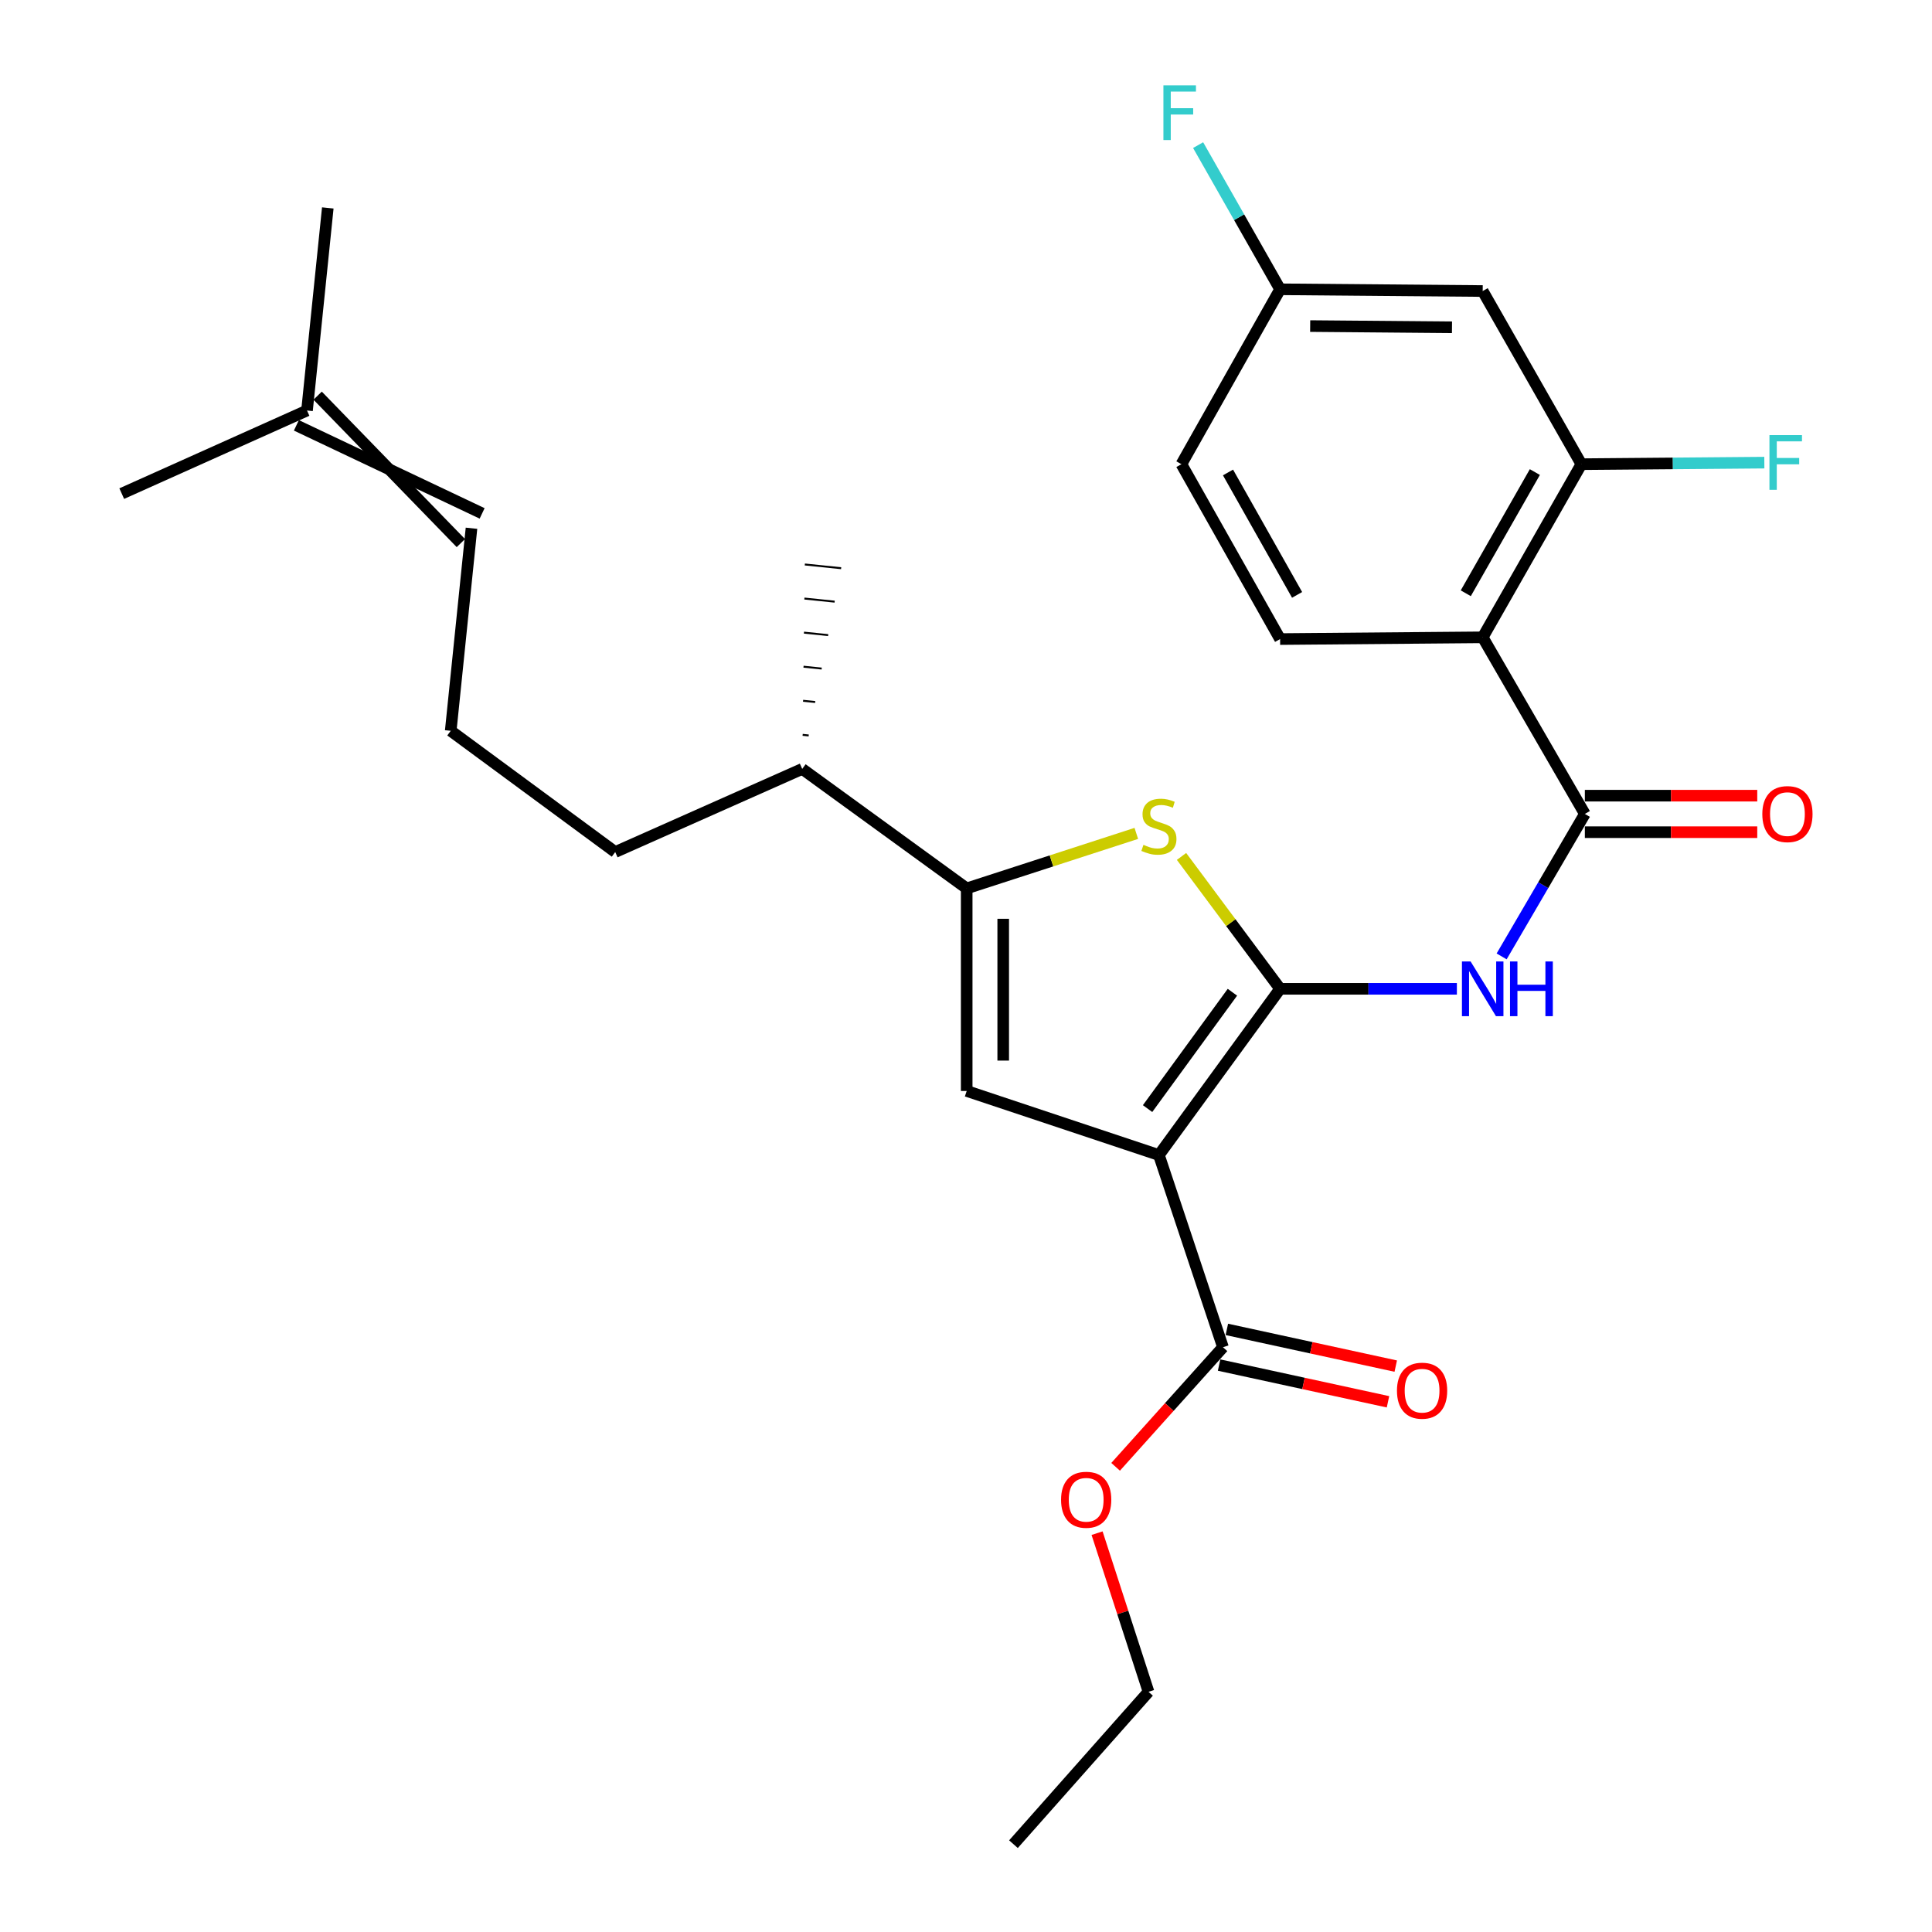<?xml version='1.0' encoding='iso-8859-1'?>
<svg version='1.1' baseProfile='full'
              xmlns='http://www.w3.org/2000/svg'
                      xmlns:rdkit='http://www.rdkit.org/xml'
                      xmlns:xlink='http://www.w3.org/1999/xlink'
                  xml:space='preserve'
width='1000px' height='1000px' viewBox='0 0 1000 1000'>
<!-- END OF HEADER -->
<rect style='opacity:1.0;fill:#FFFFFF;stroke:none' width='1000' height='1000' x='0' y='0'> </rect>
<path class='bond-0' d='M 500.361,459.836 L 500.361,564.689' style='fill:none;fill-rule:evenodd;stroke:#000000;stroke-width:6px;stroke-linecap:butt;stroke-linejoin:miter;stroke-opacity:1' />
<path class='bond-0' d='M 519.261,475.564 L 519.261,548.961' style='fill:none;fill-rule:evenodd;stroke:#000000;stroke-width:6px;stroke-linecap:butt;stroke-linejoin:miter;stroke-opacity:1' />
<path class='bond-1' d='M 500.361,459.836 L 544.257,445.599' style='fill:none;fill-rule:evenodd;stroke:#000000;stroke-width:6px;stroke-linecap:butt;stroke-linejoin:miter;stroke-opacity:1' />
<path class='bond-1' d='M 544.257,445.599 L 588.154,431.362' style='fill:none;fill-rule:evenodd;stroke:#CCCC00;stroke-width:6px;stroke-linecap:butt;stroke-linejoin:miter;stroke-opacity:1' />
<path class='bond-2' d='M 500.361,459.836 L 415.226,397.991' style='fill:none;fill-rule:evenodd;stroke:#000000;stroke-width:6px;stroke-linecap:butt;stroke-linejoin:miter;stroke-opacity:1' />
<path class='bond-3' d='M 500.361,564.689 L 599.849,597.848' style='fill:none;fill-rule:evenodd;stroke:#000000;stroke-width:6px;stroke-linecap:butt;stroke-linejoin:miter;stroke-opacity:1' />
<path class='bond-4' d='M 599.849,597.848 L 662.576,511.811' style='fill:none;fill-rule:evenodd;stroke:#000000;stroke-width:6px;stroke-linecap:butt;stroke-linejoin:miter;stroke-opacity:1' />
<path class='bond-4' d='M 593.985,573.808 L 637.895,513.582' style='fill:none;fill-rule:evenodd;stroke:#000000;stroke-width:6px;stroke-linecap:butt;stroke-linejoin:miter;stroke-opacity:1' />
<path class='bond-5' d='M 599.849,597.848 L 633.008,697.326' style='fill:none;fill-rule:evenodd;stroke:#000000;stroke-width:6px;stroke-linecap:butt;stroke-linejoin:miter;stroke-opacity:1' />
<path class='bond-6' d='M 662.576,511.811 L 637.065,477.551' style='fill:none;fill-rule:evenodd;stroke:#000000;stroke-width:6px;stroke-linecap:butt;stroke-linejoin:miter;stroke-opacity:1' />
<path class='bond-6' d='M 637.065,477.551 L 611.554,443.29' style='fill:none;fill-rule:evenodd;stroke:#CCCC00;stroke-width:6px;stroke-linecap:butt;stroke-linejoin:miter;stroke-opacity:1' />
<path class='bond-7' d='M 662.576,511.811 L 708.327,511.811' style='fill:none;fill-rule:evenodd;stroke:#000000;stroke-width:6px;stroke-linecap:butt;stroke-linejoin:miter;stroke-opacity:1' />
<path class='bond-7' d='M 708.327,511.811 L 754.078,511.811' style='fill:none;fill-rule:evenodd;stroke:#0000FF;stroke-width:6px;stroke-linecap:butt;stroke-linejoin:miter;stroke-opacity:1' />
<path class='bond-8' d='M 777.242,495.03 L 798.78,458.16' style='fill:none;fill-rule:evenodd;stroke:#0000FF;stroke-width:6px;stroke-linecap:butt;stroke-linejoin:miter;stroke-opacity:1' />
<path class='bond-8' d='M 798.78,458.16 L 820.318,421.29' style='fill:none;fill-rule:evenodd;stroke:#000000;stroke-width:6px;stroke-linecap:butt;stroke-linejoin:miter;stroke-opacity:1' />
<path class='bond-9' d='M 633.008,697.326 L 605.224,728.274' style='fill:none;fill-rule:evenodd;stroke:#000000;stroke-width:6px;stroke-linecap:butt;stroke-linejoin:miter;stroke-opacity:1' />
<path class='bond-9' d='M 605.224,728.274 L 577.44,759.222' style='fill:none;fill-rule:evenodd;stroke:#FF0000;stroke-width:6px;stroke-linecap:butt;stroke-linejoin:miter;stroke-opacity:1' />
<path class='bond-10' d='M 631,706.56 L 674.711,716.064' style='fill:none;fill-rule:evenodd;stroke:#000000;stroke-width:6px;stroke-linecap:butt;stroke-linejoin:miter;stroke-opacity:1' />
<path class='bond-10' d='M 674.711,716.064 L 718.421,725.568' style='fill:none;fill-rule:evenodd;stroke:#FF0000;stroke-width:6px;stroke-linecap:butt;stroke-linejoin:miter;stroke-opacity:1' />
<path class='bond-10' d='M 635.015,688.092 L 678.726,697.595' style='fill:none;fill-rule:evenodd;stroke:#000000;stroke-width:6px;stroke-linecap:butt;stroke-linejoin:miter;stroke-opacity:1' />
<path class='bond-10' d='M 678.726,697.595 L 722.437,707.099' style='fill:none;fill-rule:evenodd;stroke:#FF0000;stroke-width:6px;stroke-linecap:butt;stroke-linejoin:miter;stroke-opacity:1' />
<path class='bond-11' d='M 567.841,793.566 L 581.157,834.623' style='fill:none;fill-rule:evenodd;stroke:#FF0000;stroke-width:6px;stroke-linecap:butt;stroke-linejoin:miter;stroke-opacity:1' />
<path class='bond-11' d='M 581.157,834.623 L 594.472,875.68' style='fill:none;fill-rule:evenodd;stroke:#000000;stroke-width:6px;stroke-linecap:butt;stroke-linejoin:miter;stroke-opacity:1' />
<path class='bond-12' d='M 594.472,875.68 L 524.563,954.545' style='fill:none;fill-rule:evenodd;stroke:#000000;stroke-width:6px;stroke-linecap:butt;stroke-linejoin:miter;stroke-opacity:1' />
<path class='bond-13' d='M 820.318,421.29 L 767.44,329.877' style='fill:none;fill-rule:evenodd;stroke:#000000;stroke-width:6px;stroke-linecap:butt;stroke-linejoin:miter;stroke-opacity:1' />
<path class='bond-14' d='M 820.318,430.74 L 864.934,430.74' style='fill:none;fill-rule:evenodd;stroke:#000000;stroke-width:6px;stroke-linecap:butt;stroke-linejoin:miter;stroke-opacity:1' />
<path class='bond-14' d='M 864.934,430.74 L 909.55,430.74' style='fill:none;fill-rule:evenodd;stroke:#FF0000;stroke-width:6px;stroke-linecap:butt;stroke-linejoin:miter;stroke-opacity:1' />
<path class='bond-14' d='M 820.318,411.84 L 864.934,411.84' style='fill:none;fill-rule:evenodd;stroke:#000000;stroke-width:6px;stroke-linecap:butt;stroke-linejoin:miter;stroke-opacity:1' />
<path class='bond-14' d='M 864.934,411.84 L 909.55,411.84' style='fill:none;fill-rule:evenodd;stroke:#FF0000;stroke-width:6px;stroke-linecap:butt;stroke-linejoin:miter;stroke-opacity:1' />
<path class='bond-15' d='M 415.226,397.991 L 318.437,441.009' style='fill:none;fill-rule:evenodd;stroke:#000000;stroke-width:6px;stroke-linecap:butt;stroke-linejoin:miter;stroke-opacity:1' />
<path class='bond-16' d='M 418.585,380.676 L 415.451,380.354' style='fill:none;fill-rule:evenodd;stroke:#000000;stroke-width:1.0px;stroke-linecap:butt;stroke-linejoin:miter;stroke-opacity:1' />
<path class='bond-16' d='M 421.944,363.361 L 415.677,362.718' style='fill:none;fill-rule:evenodd;stroke:#000000;stroke-width:1.0px;stroke-linecap:butt;stroke-linejoin:miter;stroke-opacity:1' />
<path class='bond-16' d='M 425.303,346.046 L 415.902,345.082' style='fill:none;fill-rule:evenodd;stroke:#000000;stroke-width:1.0px;stroke-linecap:butt;stroke-linejoin:miter;stroke-opacity:1' />
<path class='bond-16' d='M 428.661,328.731 L 416.127,327.446' style='fill:none;fill-rule:evenodd;stroke:#000000;stroke-width:1.0px;stroke-linecap:butt;stroke-linejoin:miter;stroke-opacity:1' />
<path class='bond-16' d='M 432.02,311.416 L 416.352,309.809' style='fill:none;fill-rule:evenodd;stroke:#000000;stroke-width:1.0px;stroke-linecap:butt;stroke-linejoin:miter;stroke-opacity:1' />
<path class='bond-16' d='M 435.379,294.101 L 416.578,292.173' style='fill:none;fill-rule:evenodd;stroke:#000000;stroke-width:1.0px;stroke-linecap:butt;stroke-linejoin:miter;stroke-opacity:1' />
<path class='bond-17' d='M 318.437,441.009 L 233.292,378.272' style='fill:none;fill-rule:evenodd;stroke:#000000;stroke-width:6px;stroke-linecap:butt;stroke-linejoin:miter;stroke-opacity:1' />
<path class='bond-18' d='M 233.292,378.272 L 244.044,273.418' style='fill:none;fill-rule:evenodd;stroke:#000000;stroke-width:6px;stroke-linecap:butt;stroke-linejoin:miter;stroke-opacity:1' />
<path class='bond-19' d='M 153.409,220.16 L 249.545,265.734' style='fill:none;fill-rule:evenodd;stroke:#000000;stroke-width:6px;stroke-linecap:butt;stroke-linejoin:miter;stroke-opacity:1' />
<path class='bond-19' d='M 164.41,204.792 L 238.543,281.102' style='fill:none;fill-rule:evenodd;stroke:#000000;stroke-width:6px;stroke-linecap:butt;stroke-linejoin:miter;stroke-opacity:1' />
<path class='bond-20' d='M 158.91,212.476 L 169.662,107.622' style='fill:none;fill-rule:evenodd;stroke:#000000;stroke-width:6px;stroke-linecap:butt;stroke-linejoin:miter;stroke-opacity:1' />
<path class='bond-21' d='M 158.91,212.476 L 63.013,255.495' style='fill:none;fill-rule:evenodd;stroke:#000000;stroke-width:6px;stroke-linecap:butt;stroke-linejoin:miter;stroke-opacity:1' />
<path class='bond-22' d='M 767.44,329.877 L 818.522,240.259' style='fill:none;fill-rule:evenodd;stroke:#000000;stroke-width:6px;stroke-linecap:butt;stroke-linejoin:miter;stroke-opacity:1' />
<path class='bond-22' d='M 758.682,307.075 L 794.44,244.342' style='fill:none;fill-rule:evenodd;stroke:#000000;stroke-width:6px;stroke-linecap:butt;stroke-linejoin:miter;stroke-opacity:1' />
<path class='bond-23' d='M 767.44,329.877 L 662.576,330.78' style='fill:none;fill-rule:evenodd;stroke:#000000;stroke-width:6px;stroke-linecap:butt;stroke-linejoin:miter;stroke-opacity:1' />
<path class='bond-24' d='M 818.522,240.259 L 767.44,150.641' style='fill:none;fill-rule:evenodd;stroke:#000000;stroke-width:6px;stroke-linecap:butt;stroke-linejoin:miter;stroke-opacity:1' />
<path class='bond-25' d='M 818.522,240.259 L 865.869,239.859' style='fill:none;fill-rule:evenodd;stroke:#000000;stroke-width:6px;stroke-linecap:butt;stroke-linejoin:miter;stroke-opacity:1' />
<path class='bond-25' d='M 865.869,239.859 L 913.215,239.46' style='fill:none;fill-rule:evenodd;stroke:#33CCCC;stroke-width:6px;stroke-linecap:butt;stroke-linejoin:miter;stroke-opacity:1' />
<path class='bond-26' d='M 662.576,330.78 L 611.493,240.259' style='fill:none;fill-rule:evenodd;stroke:#000000;stroke-width:6px;stroke-linecap:butt;stroke-linejoin:miter;stroke-opacity:1' />
<path class='bond-26' d='M 671.373,307.913 L 635.616,244.548' style='fill:none;fill-rule:evenodd;stroke:#000000;stroke-width:6px;stroke-linecap:butt;stroke-linejoin:miter;stroke-opacity:1' />
<path class='bond-27' d='M 767.44,150.641 L 662.576,149.738' style='fill:none;fill-rule:evenodd;stroke:#000000;stroke-width:6px;stroke-linecap:butt;stroke-linejoin:miter;stroke-opacity:1' />
<path class='bond-27' d='M 751.547,169.405 L 678.143,168.773' style='fill:none;fill-rule:evenodd;stroke:#000000;stroke-width:6px;stroke-linecap:butt;stroke-linejoin:miter;stroke-opacity:1' />
<path class='bond-28' d='M 611.493,240.259 L 662.576,149.738' style='fill:none;fill-rule:evenodd;stroke:#000000;stroke-width:6px;stroke-linecap:butt;stroke-linejoin:miter;stroke-opacity:1' />
<path class='bond-29' d='M 662.576,149.738 L 641.361,112.426' style='fill:none;fill-rule:evenodd;stroke:#000000;stroke-width:6px;stroke-linecap:butt;stroke-linejoin:miter;stroke-opacity:1' />
<path class='bond-29' d='M 641.361,112.426 L 620.146,75.114' style='fill:none;fill-rule:evenodd;stroke:#33CCCC;stroke-width:6px;stroke-linecap:butt;stroke-linejoin:miter;stroke-opacity:1' />
<path  class='atom-4' d='M 591.849 437.289
Q 592.169 437.409, 593.489 437.969
Q 594.809 438.529, 596.249 438.889
Q 597.729 439.209, 599.169 439.209
Q 601.849 439.209, 603.409 437.929
Q 604.969 436.609, 604.969 434.329
Q 604.969 432.769, 604.169 431.809
Q 603.409 430.849, 602.209 430.329
Q 601.009 429.809, 599.009 429.209
Q 596.489 428.449, 594.969 427.729
Q 593.489 427.009, 592.409 425.489
Q 591.369 423.969, 591.369 421.409
Q 591.369 417.849, 593.769 415.649
Q 596.209 413.449, 601.009 413.449
Q 604.289 413.449, 608.009 415.009
L 607.089 418.089
Q 603.689 416.689, 601.129 416.689
Q 598.369 416.689, 596.849 417.849
Q 595.329 418.969, 595.369 420.929
Q 595.369 422.449, 596.129 423.369
Q 596.929 424.289, 598.049 424.809
Q 599.209 425.329, 601.129 425.929
Q 603.689 426.729, 605.209 427.529
Q 606.729 428.329, 607.809 429.969
Q 608.929 431.569, 608.929 434.329
Q 608.929 438.249, 606.289 440.369
Q 603.689 442.449, 599.329 442.449
Q 596.809 442.449, 594.889 441.889
Q 593.009 441.369, 590.769 440.449
L 591.849 437.289
' fill='#CCCC00'/>
<path  class='atom-5' d='M 761.18 497.651
L 770.46 512.651
Q 771.38 514.131, 772.86 516.811
Q 774.34 519.491, 774.42 519.651
L 774.42 497.651
L 778.18 497.651
L 778.18 525.971
L 774.3 525.971
L 764.34 509.571
Q 763.18 507.651, 761.94 505.451
Q 760.74 503.251, 760.38 502.571
L 760.38 525.971
L 756.7 525.971
L 756.7 497.651
L 761.18 497.651
' fill='#0000FF'/>
<path  class='atom-5' d='M 781.58 497.651
L 785.42 497.651
L 785.42 509.691
L 799.9 509.691
L 799.9 497.651
L 803.74 497.651
L 803.74 525.971
L 799.9 525.971
L 799.9 512.891
L 785.42 512.891
L 785.42 525.971
L 781.58 525.971
L 781.58 497.651
' fill='#0000FF'/>
<path  class='atom-7' d='M 549.206 776.272
Q 549.206 769.472, 552.566 765.672
Q 555.926 761.872, 562.206 761.872
Q 568.486 761.872, 571.846 765.672
Q 575.206 769.472, 575.206 776.272
Q 575.206 783.152, 571.806 787.072
Q 568.406 790.952, 562.206 790.952
Q 555.966 790.952, 552.566 787.072
Q 549.206 783.192, 549.206 776.272
M 562.206 787.752
Q 566.526 787.752, 568.846 784.872
Q 571.206 781.952, 571.206 776.272
Q 571.206 770.712, 568.846 767.912
Q 566.526 765.072, 562.206 765.072
Q 557.886 765.072, 555.526 767.872
Q 553.206 770.672, 553.206 776.272
Q 553.206 781.992, 555.526 784.872
Q 557.886 787.752, 562.206 787.752
' fill='#FF0000'/>
<path  class='atom-9' d='M 723.066 719.813
Q 723.066 713.013, 726.426 709.213
Q 729.786 705.413, 736.066 705.413
Q 742.346 705.413, 745.706 709.213
Q 749.066 713.013, 749.066 719.813
Q 749.066 726.693, 745.666 730.613
Q 742.266 734.493, 736.066 734.493
Q 729.826 734.493, 726.426 730.613
Q 723.066 726.733, 723.066 719.813
M 736.066 731.293
Q 740.386 731.293, 742.706 728.413
Q 745.066 725.493, 745.066 719.813
Q 745.066 714.253, 742.706 711.453
Q 740.386 708.613, 736.066 708.613
Q 731.746 708.613, 729.386 711.413
Q 727.066 714.213, 727.066 719.813
Q 727.066 725.533, 729.386 728.413
Q 731.746 731.293, 736.066 731.293
' fill='#FF0000'/>
<path  class='atom-12' d='M 912.171 421.37
Q 912.171 414.57, 915.531 410.77
Q 918.891 406.97, 925.171 406.97
Q 931.451 406.97, 934.811 410.77
Q 938.171 414.57, 938.171 421.37
Q 938.171 428.25, 934.771 432.17
Q 931.371 436.05, 925.171 436.05
Q 918.931 436.05, 915.531 432.17
Q 912.171 428.29, 912.171 421.37
M 925.171 432.85
Q 929.491 432.85, 931.811 429.97
Q 934.171 427.05, 934.171 421.37
Q 934.171 415.81, 931.811 413.01
Q 929.491 410.17, 925.171 410.17
Q 920.851 410.17, 918.491 412.97
Q 916.171 415.77, 916.171 421.37
Q 916.171 427.09, 918.491 429.97
Q 920.851 432.85, 925.171 432.85
' fill='#FF0000'/>
<path  class='atom-25' d='M 915.859 225.206
L 932.699 225.206
L 932.699 228.446
L 919.659 228.446
L 919.659 237.046
L 931.259 237.046
L 931.259 240.326
L 919.659 240.326
L 919.659 253.526
L 915.859 253.526
L 915.859 225.206
' fill='#33CCCC'/>
<path  class='atom-28' d='M 602.181 44.165
L 619.021 44.165
L 619.021 47.405
L 605.981 47.405
L 605.981 56.005
L 617.581 56.005
L 617.581 59.285
L 605.981 59.285
L 605.981 72.485
L 602.181 72.485
L 602.181 44.165
' fill='#33CCCC'/>
</svg>
